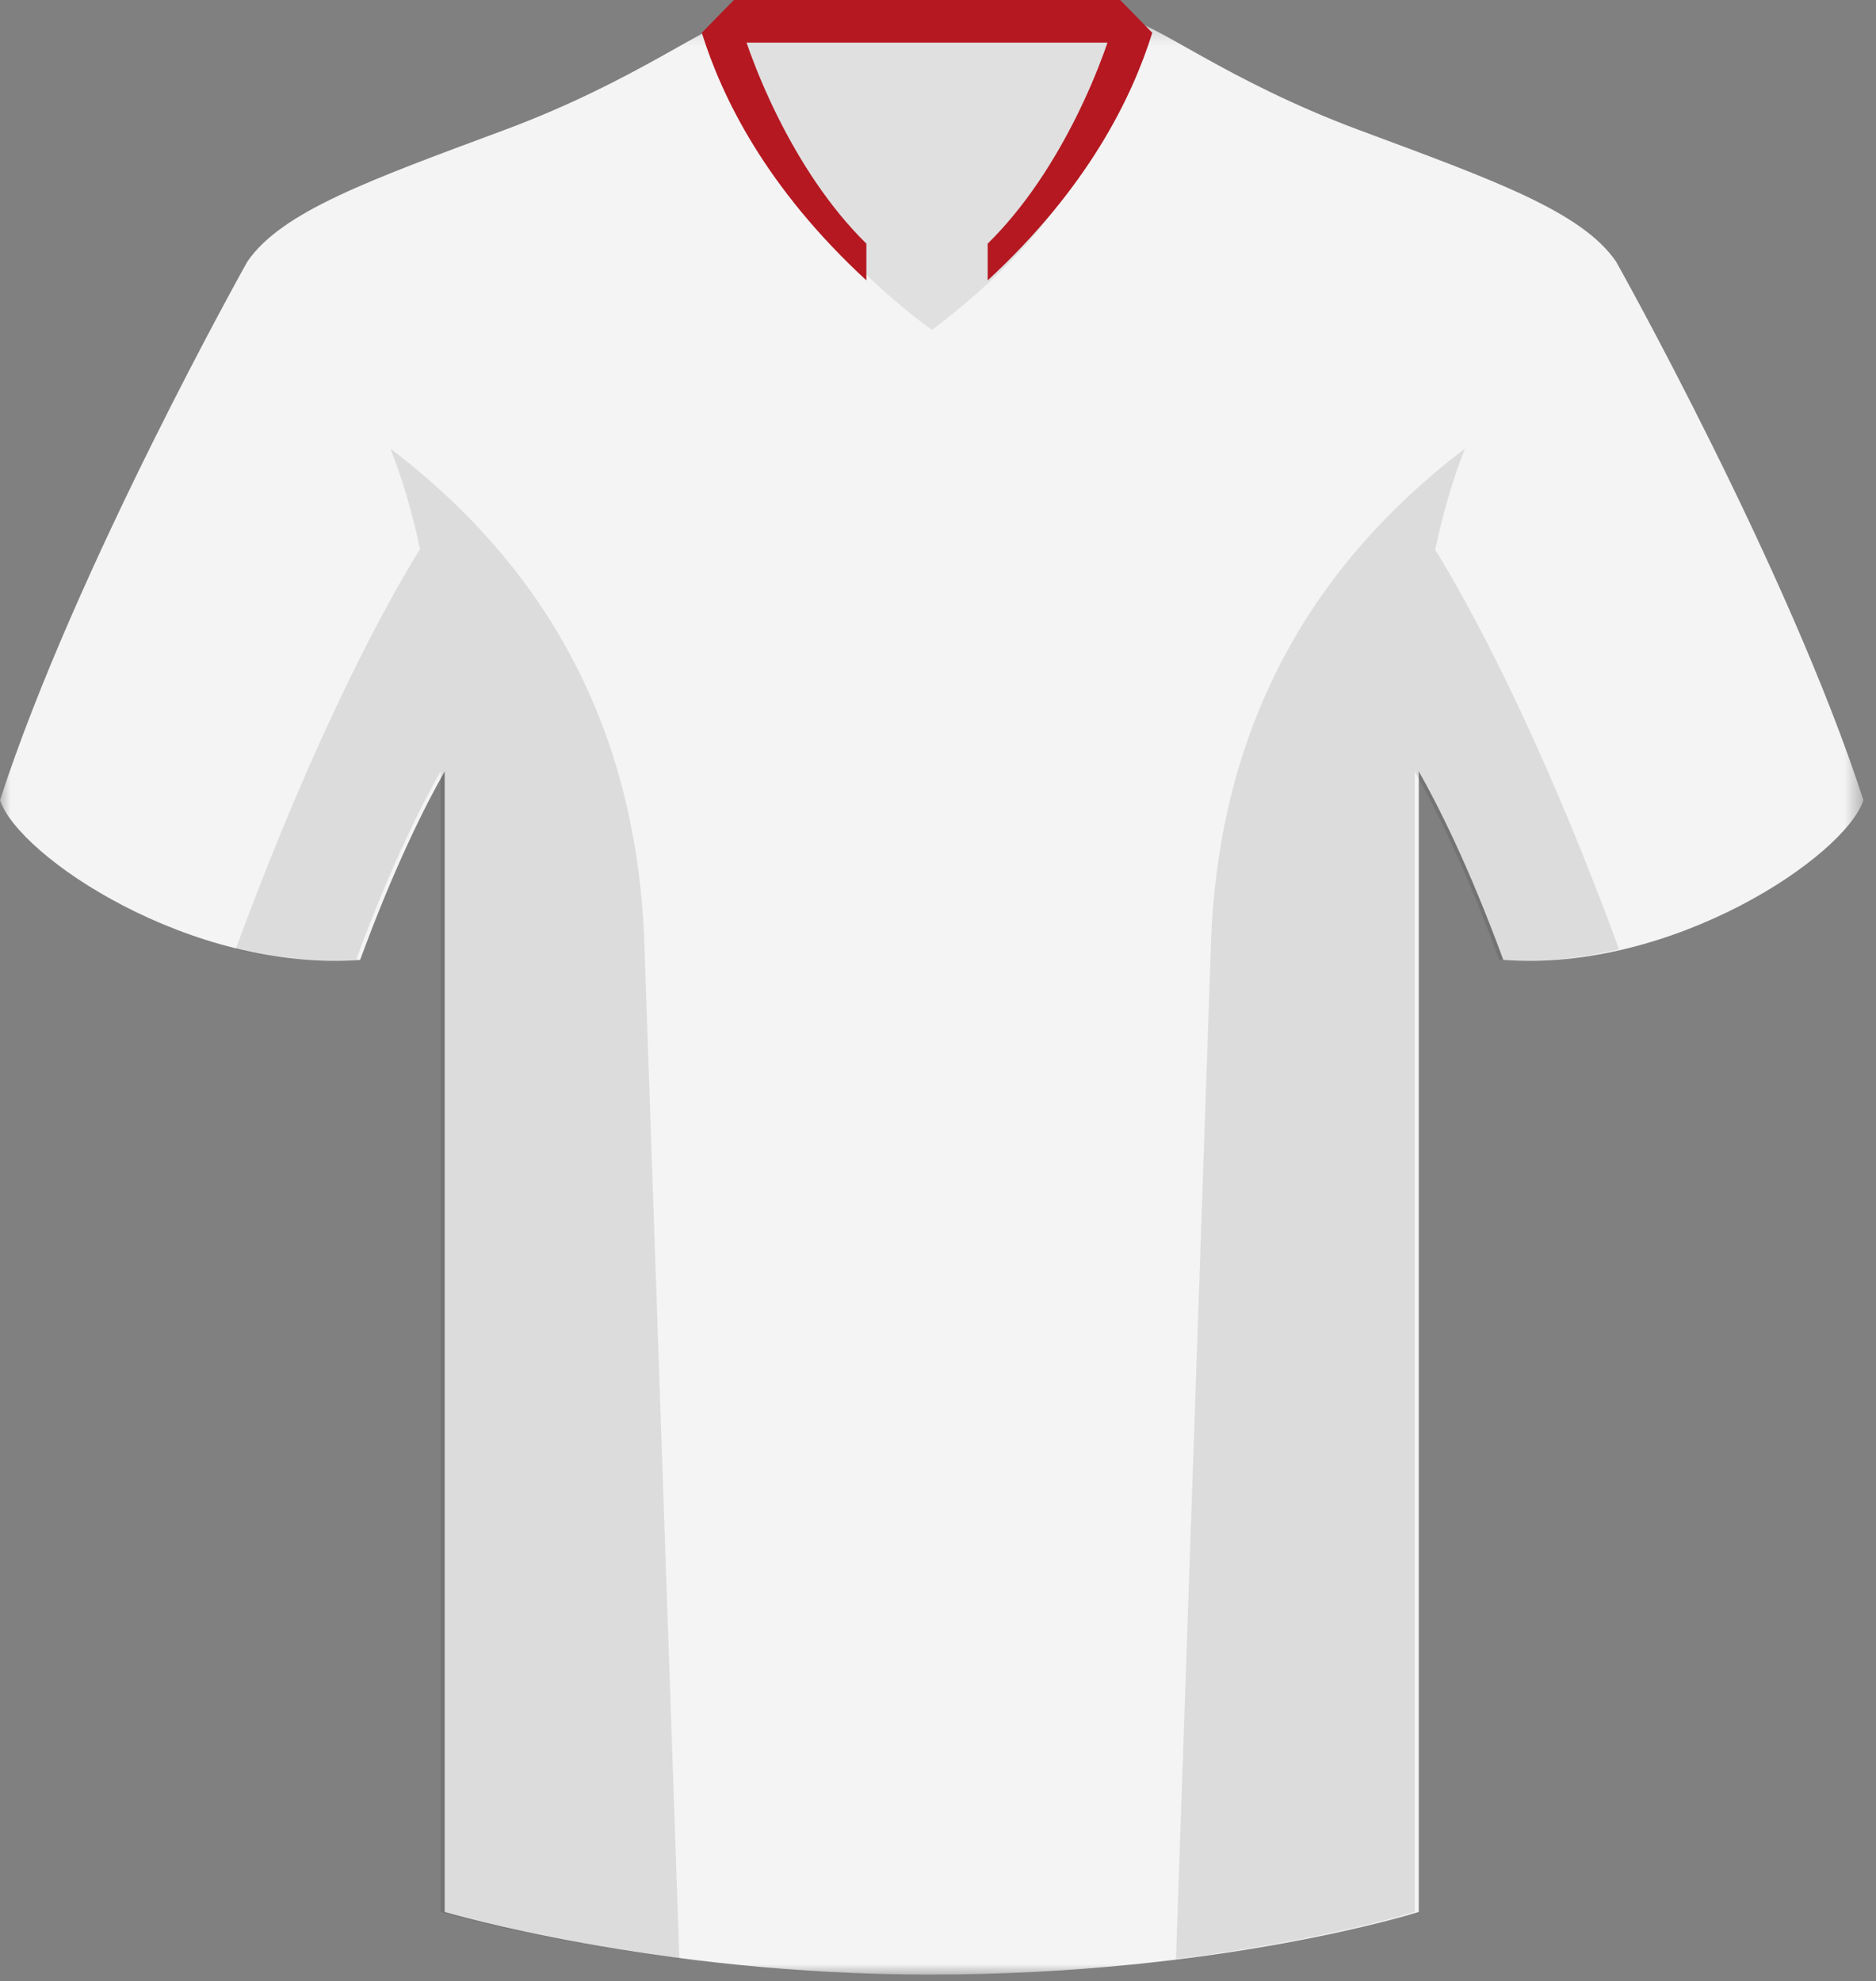 <?xml version="1.0" encoding="UTF-8"?>
<svg width="89px" height="94px" viewBox="0 0 89 94" version="1.1" xmlns="http://www.w3.org/2000/svg" xmlns:xlink="http://www.w3.org/1999/xlink">
    <rect x="0" y="0" width="89" height="94" fill="#808080" stroke="none"/>
    <!-- Generator: Sketch 46.1 (44463) - http://www.bohemiancoding.com/sketch -->
    <title>asc</title>
    <desc>Created with Sketch.</desc>
    <defs>
        <polygon id="path-1" points="0 46.646 0 93 88.404 93 88.404 46.646 88.404 0.291 0 0.291"></polygon>
    </defs>
    <g id="Page-1" stroke="none" stroke-width="1" fill="none" fill-rule="evenodd">
        <g id="asc" transform="translate(0, -1)">
            <polygon id="Fill-1" fill="#E0E0E0" points="34.687 20.203 53.458 20.203 53.458 1.952 34.687 1.952"></polygon>
            <g id="Group-15" transform="translate(0, 0.679)">
                <g id="Group-4" transform="translate(0, 1)">
                    <mask id="mask-2" fill="white">
                        <use xlink:href="#path-1"></use>
                    </mask>
                    <g id="Clip-3"></g>
                    <path d="M76.668,11.73 L76.667,11.73 L76.668,11.73 C75.033,9.354 70.873,7.869 64.483,5.492 C58.097,3.115 54.679,0.291 53.49,0.291 C53.49,0.291 53.916,7.75 44.202,14.976 C34.488,7.75 34.914,0.291 34.914,0.291 C33.727,0.291 30.308,3.115 23.92,5.492 C17.531,7.869 13.371,9.354 11.736,11.73 L11.737,11.73 L11.736,11.73 C11.736,11.73 3.565,26.291 0,37.285 C0.891,39.959 9.064,45.458 17.085,44.862 C18.73,40.383 20.204,37.486 21.097,35.916 L21.097,90.028 C21.097,90.028 31.051,93.001 44.125,93.001 C57.942,93.001 67.308,90.028 67.308,90.028 L67.308,35.914 C68.2,37.486 69.674,40.383 71.319,44.862 C79.342,45.458 87.513,39.959 88.404,37.285 C84.839,26.291 76.668,11.73 76.668,11.73" id="Fill-2" fill="#F4F4F4" mask="url(#mask-2)"></path>
                </g>
                <polygon id="Fill-5" fill="#B51821" points="34.816 0.321 34.816 2.343 53.587 2.343 53.142 0.321"></polygon>
                <path d="M33.294,1.876 C34.247,4.93 36.334,9.223 41.102,13.623 L41.102,11.88 C37.592,8.437 35.466,3.065 34.816,0.321 L33.294,1.876 Z" id="Fill-7" fill="#B51821"></path>
                <path d="M54.665,1.876 C53.712,4.93 51.625,9.223 46.857,13.623 L46.857,11.88 C50.367,8.437 52.493,3.065 53.143,0.321 L54.665,1.876 Z" id="Fill-9" fill="#B51821"></path>
                <path d="M68.088,26.399 C68.476,24.566 68.956,22.974 69.497,21.605 C63.682,26.037 57.862,33.144 57.45,45.093 C56.939,59.955 56.168,82.314 55.79,93.263 C62.828,92.382 67.115,91.028 67.115,91.028 L67.115,36.914 C68.009,38.486 69.483,41.385 71.127,45.862 C73.048,46.005 74.976,45.791 76.812,45.358 C72.943,34.833 69.565,28.799 68.088,26.399" id="Fill-11" fill="#000000" opacity="0.1"></path>
                <path d="M18.523,21.605 C19.061,22.966 19.54,24.546 19.925,26.366 C18.466,28.73 15.076,34.761 11.184,45.352 C13.027,45.791 14.963,46.005 16.893,45.862 C18.538,41.386 20.012,38.487 20.904,36.916 L20.904,91.028 C20.904,91.028 25.369,92.355 32.23,93.236 C31.852,82.276 31.081,59.941 30.57,45.093 C30.157,33.144 24.338,26.037 18.523,21.605" id="Fill-13" fill="#000000" opacity="0.1"></path>
            </g>
        </g>
    </g>
</svg>